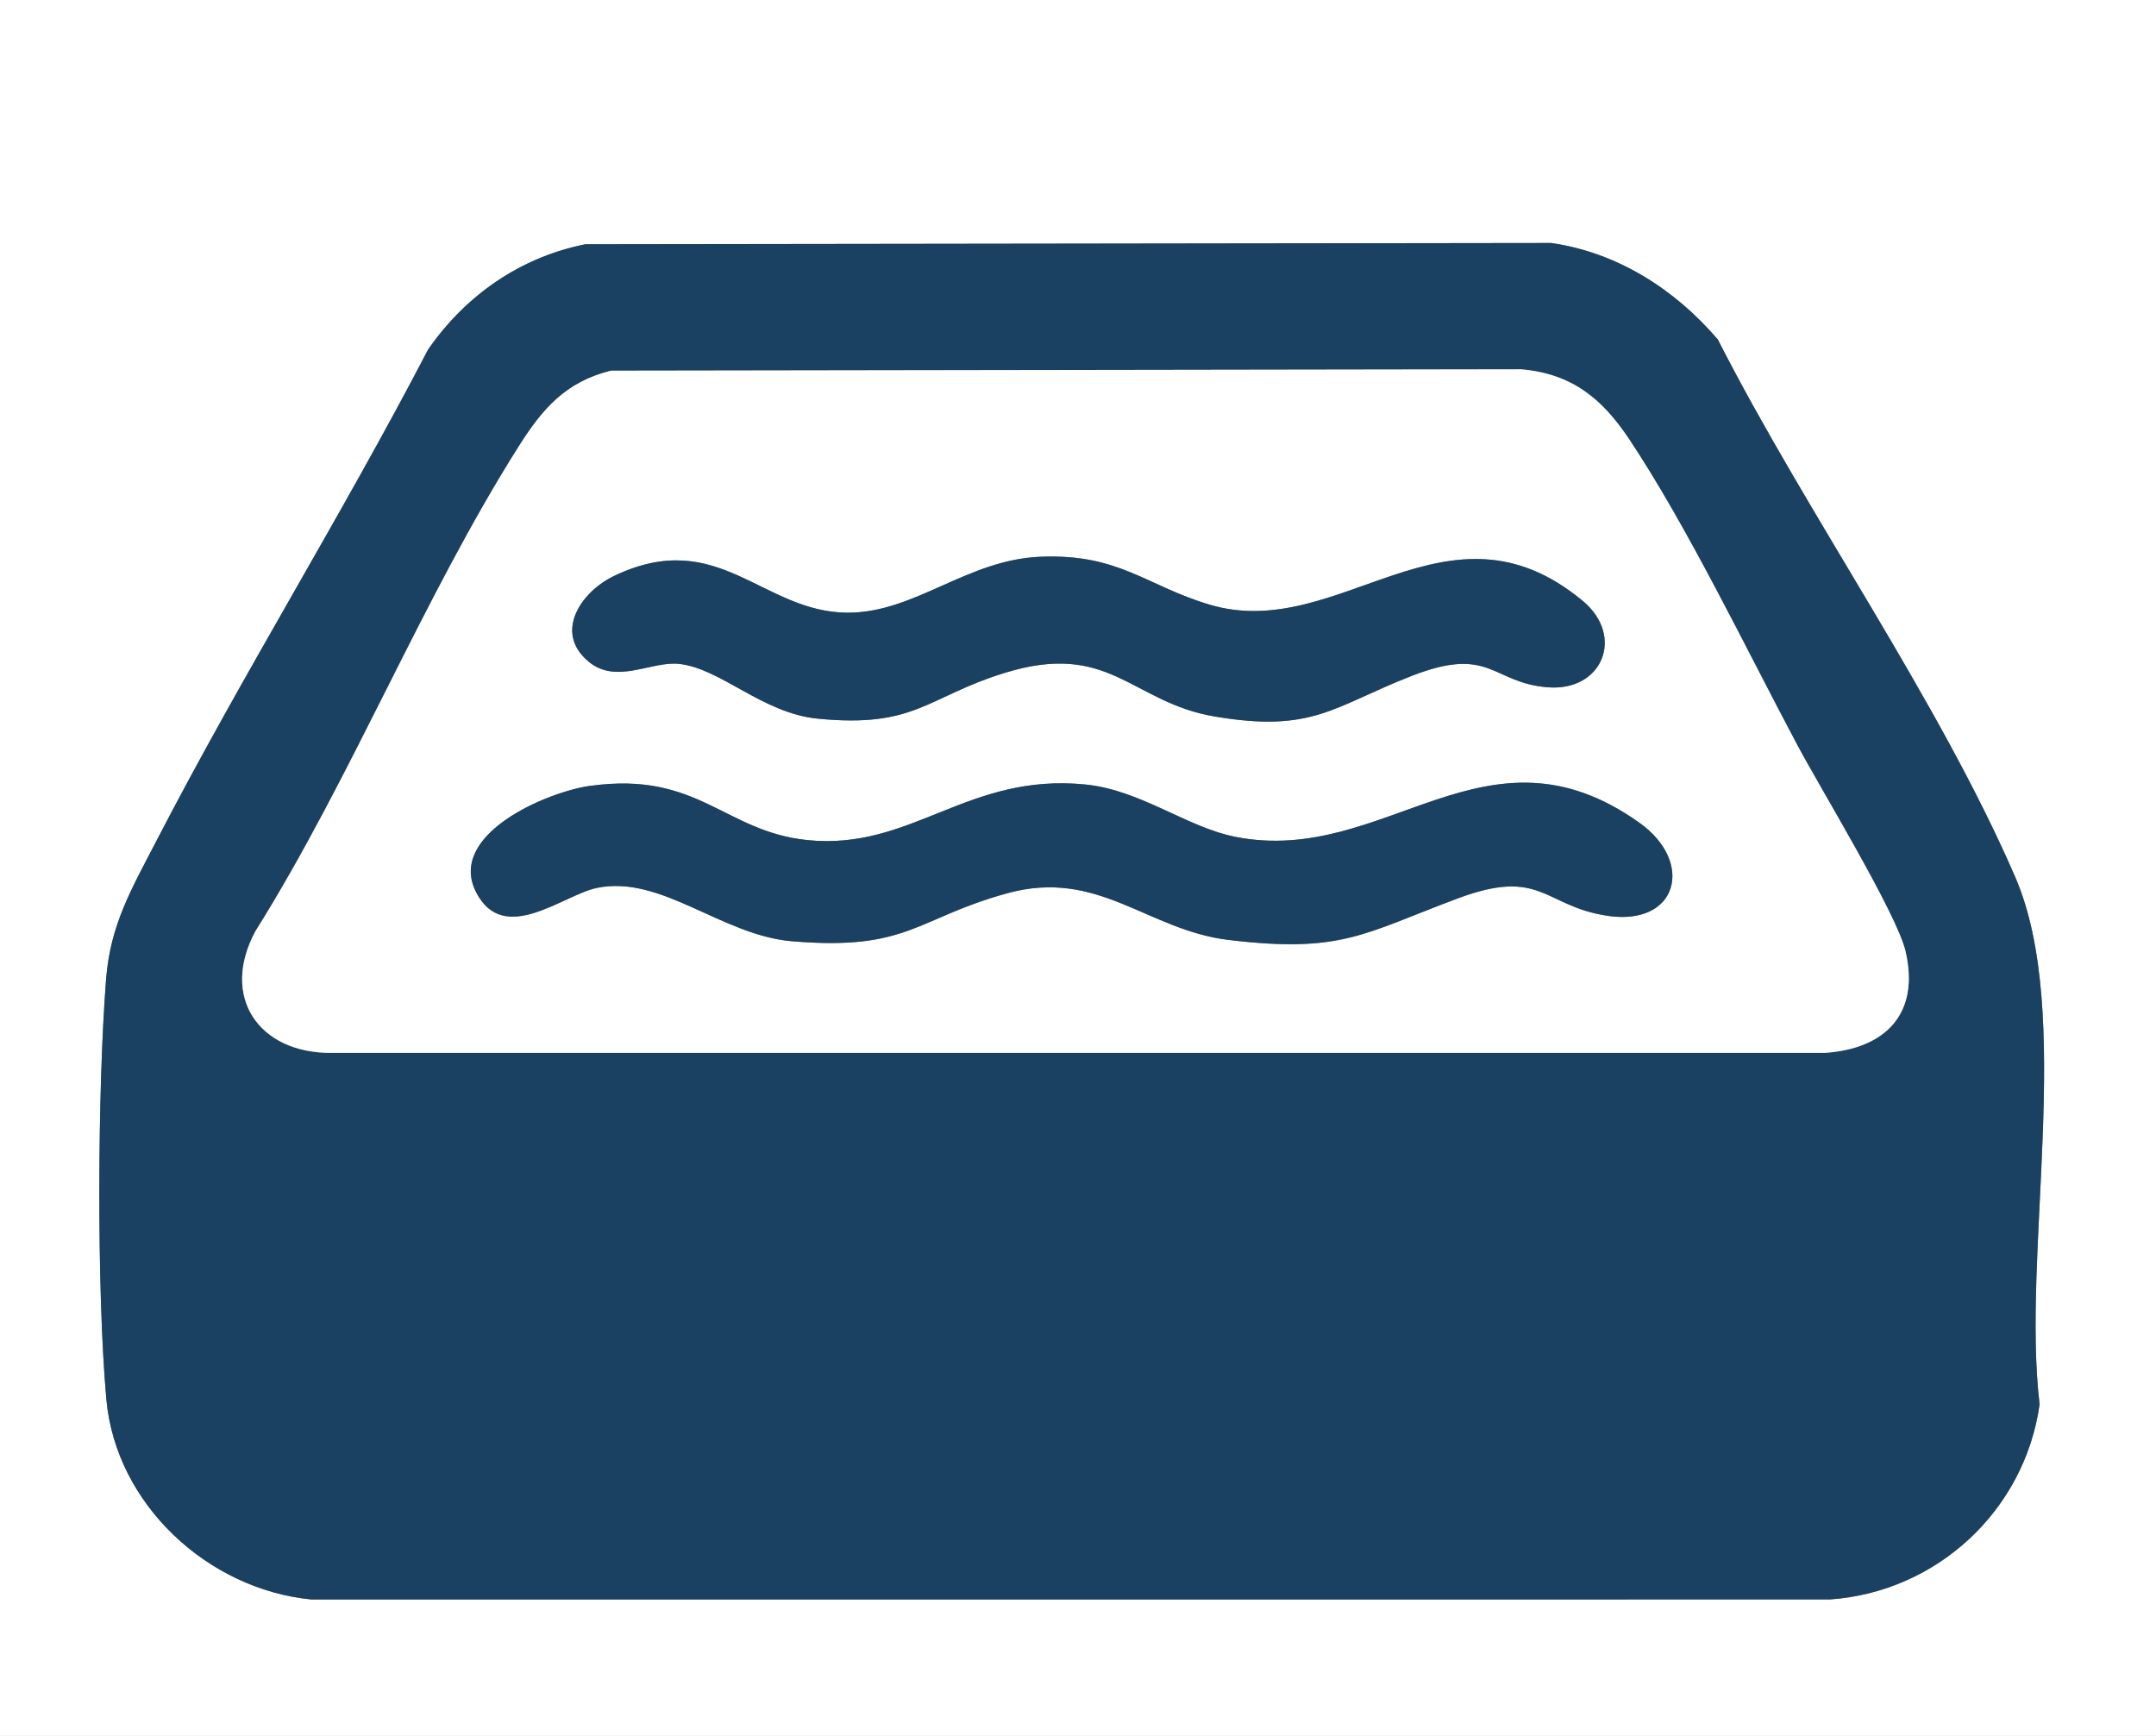 <?xml version="1.0" encoding="UTF-8"?>
<svg id="_Слой_1" data-name="Слой_1" xmlns="http://www.w3.org/2000/svg" version="1.1" viewBox="0 0 426 343">
  <rect x="0" y="0" width="426" height="343" fill="#808080" stroke="none"/>
  <!-- Generator: Adobe Illustrator 29.2.1, SVG Export Plug-In . SVG Version: 2.1.0 Build 116)  -->
  <path d="M426,0v343H0V0h426ZM115.76,48.26c-12.93,2.57-23.74,10.09-31.17,20.83-17.07,32.81-36.79,64.41-53.76,97.24-4.77,9.22-9.02,16.35-9.86,27.14-1.7,21.72-1.88,61.45.05,83.02,1.85,20.73,20.01,37.53,40.45,39.55h300.08c21.14-1.46,38.5-17.56,41.45-38.55-3.58-29.84,6.84-77.25-4.81-104.17-15.24-35.23-41.17-71.71-58.77-106.23-8.44-9.89-19.83-17.19-32.93-19.07l-190.73.25Z" fill="#fff"/>
  <path d="M115.76,48.26l190.73-.25c13.1,1.88,24.49,9.19,32.93,19.07,17.59,34.52,43.52,71.01,58.77,106.23,11.65,26.93,1.23,74.33,4.81,104.17-2.94,20.99-20.3,37.08-41.45,38.55H61.46c-20.44-2.03-38.59-18.83-40.45-39.56-1.93-21.56-1.75-61.3-.05-83.02.84-10.78,5.1-17.92,9.86-27.14,16.97-32.83,36.7-64.43,53.76-97.24,7.43-10.74,18.24-18.27,31.17-20.83ZM120.74,73.24c-8.91,2.22-13.48,7.45-18.16,14.84-19.02,30-33.1,65.58-52.1,95.9-7.02,12.99.64,24.13,14.98,24.07h295.08c12.01-.82,18.83-7.74,15.97-20.05-1.72-7.41-16.75-32.05-21.34-40.66-10.02-18.81-21.81-43.37-33.35-60.65-5.34-7.99-11.33-12.86-21.29-13.71l-179.8.27Z" fill="#1a4161"/>
  <path d="M120.74,73.24l179.8-.27c9.96.85,15.95,5.72,21.29,13.71,11.54,17.28,23.33,41.84,33.35,60.65,4.59,8.61,19.62,33.25,21.34,40.66,2.85,12.32-3.97,19.23-15.97,20.05H65.46c-14.34.07-22.01-11.07-14.98-24.06,19-30.32,33.09-65.89,52.1-95.9,4.68-7.39,9.24-12.62,18.16-14.84ZM116.28,130.71c5.57,4.63,12.4-.15,17.95.47,8.22.92,16.44,9.73,27.28,10.81,19.38,1.93,21.55-4.25,36.96-9.02,20.82-6.45,25.03,5.79,41.48,8.59,19.51,3.32,23.44-1.96,39.07-8.04,15.51-6.03,15.69,1.38,26.77,2.28,10.87.88,15.29-10.12,6.97-17.05-26.85-22.34-48.05,8.36-73.73.73-12.61-3.75-17.89-10.13-33.5-9.47-14.52.61-24.76,11.08-38.02,11.05-16.92-.04-25.53-17.15-46.19-7.25-6.48,3.11-11.96,11.13-5.03,16.9ZM116.76,155.26c-8.78,1.2-28.56,9.71-22.63,21.12,5.48,10.54,17.14.45,23.81-.93,12.78-2.64,24.63,9.37,38.58,10.54,22.98,1.93,24.48-4.52,42.49-9.48,18.04-4.97,27.66,7.29,43.78,9.22,22.33,2.67,26.56-1.22,45.24-8.2,16.58-6.2,16.96,1.5,29.54,3.42,13.97,2.13,17.33-10.57,6.38-18.37-30.44-21.68-50.19,8.62-79.79,2.79-9.69-1.91-18.72-9.24-29.65-10.35-23.39-2.36-34.35,13.1-54.98,10.98-16.37-1.68-21.54-13.63-42.75-10.73Z" fill="#fff"/>
  <path d="M116.76,155.26c21.22-2.9,26.39,9.05,42.75,10.73,20.63,2.12,31.59-13.34,54.98-10.98,10.94,1.1,19.96,8.44,29.65,10.35,29.61,5.83,49.35-24.47,79.79-2.79,10.95,7.8,7.59,20.5-6.38,18.37-12.58-1.92-12.97-9.61-29.54-3.42-18.68,6.98-22.91,10.87-45.24,8.2-16.12-1.93-25.73-14.19-43.78-9.22-18,4.96-19.51,11.42-42.49,9.48-13.95-1.17-25.8-13.18-38.58-10.54-6.66,1.38-18.33,11.46-23.81.93-5.93-11.41,13.85-19.92,22.63-21.12Z" fill="#1a4161"/>
  <path d="M116.28,130.71c-6.94-5.77-1.45-13.79,5.03-16.9,20.66-9.91,29.27,7.21,46.19,7.25,13.26.03,23.51-10.44,38.02-11.05,15.61-.66,20.89,5.72,33.5,9.47,25.68,7.63,46.89-23.07,73.73-.73,8.32,6.93,3.9,17.93-6.97,17.05-11.08-.9-11.26-8.31-26.77-2.28-15.63,6.08-19.55,11.36-39.07,8.04-16.45-2.8-20.65-15.04-41.48-8.59-15.4,4.77-17.57,10.96-36.96,9.02-10.84-1.08-19.05-9.89-27.28-10.81-5.55-.62-12.39,4.16-17.95-.47Z" fill="#1a4161"/>
</svg>